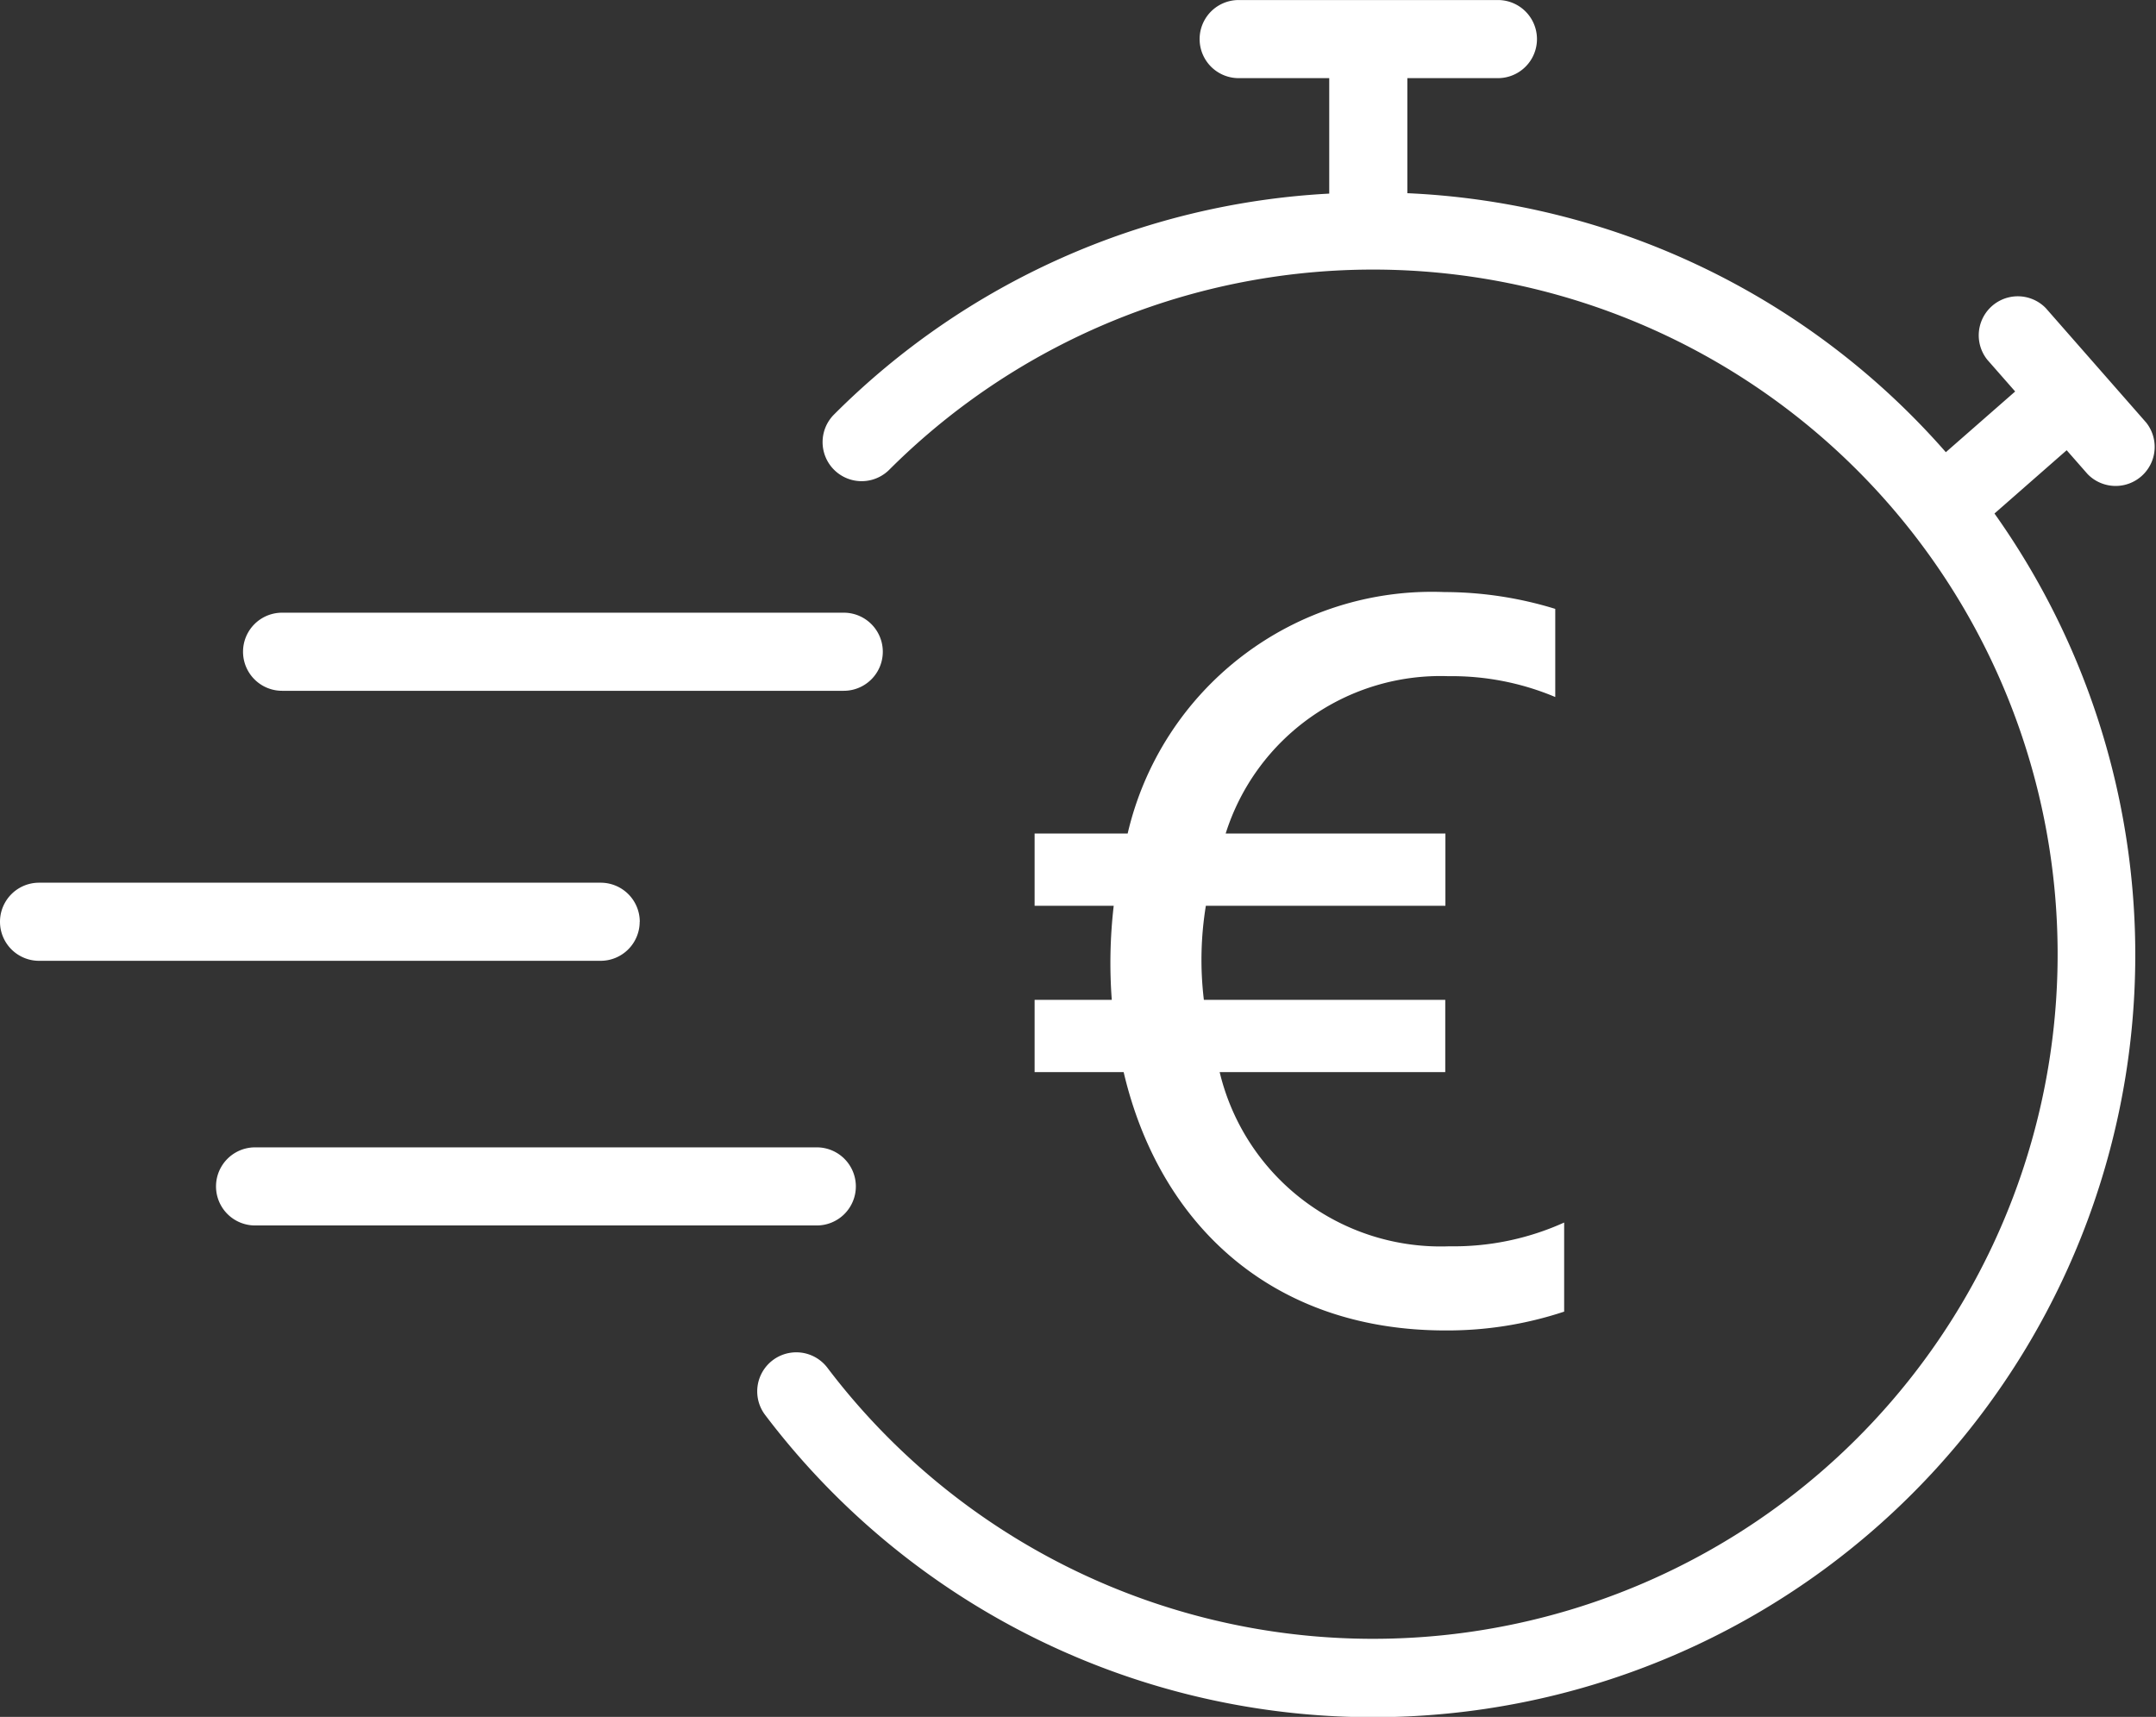 <?xml version="1.0" encoding="UTF-8"?>
<svg xmlns="http://www.w3.org/2000/svg" xmlns:xlink="http://www.w3.org/1999/xlink" width="73.586" height="58.6" viewBox="0 0 73.586 58.6">
  <rect x="0" y="0" width="73.586" height="58.6" fill="#333333" stroke="none"/>
  <defs>
    <clipPath id="clip-path">
      <rect id="Rechteck_225" data-name="Rechteck 225" width="73.586" height="58.6" fill="#fff"></rect>
    </clipPath>
  </defs>
  <g id="Gruppe_817" data-name="Gruppe 817" clip-path="url(#clip-path)">
    <path id="Pfad_505" data-name="Pfad 505" d="M6,14.431H25.17a1.333,1.333,0,0,0,0-2.666H6a1.333,1.333,0,0,0,0,2.666" transform="translate(3.628 9.147)" fill="#fff"></path>
    <path id="Pfad_506" data-name="Pfad 506" d="M21.836,18.283A1.334,1.334,0,0,0,20.5,16.95H1.333a1.333,1.333,0,1,0,0,2.666H20.5a1.334,1.334,0,0,0,1.333-1.333" transform="translate(0 13.178)" fill="#fff"></path>
    <path id="Pfad_507" data-name="Pfad 507" d="M25.986,23.365a1.334,1.334,0,0,0-1.333-1.333H5.481a1.333,1.333,0,1,0,0,2.666H24.653a1.334,1.334,0,0,0,1.333-1.333" transform="translate(3.225 17.129)" fill="#fff"></path>
    <path id="Pfad_508" data-name="Pfad 508" d="M59.947,16.18a1.333,1.333,0,0,0,2-1.758l-3.425-3.905a1.333,1.333,0,0,0-2,1.758l.953,1.086-2.366,2.072A25.949,25.949,0,0,0,36.73,6.593V2.666h3.091a1.333,1.333,0,1,0,0-2.666H30.973a1.333,1.333,0,0,0,0,2.666h3.091V6.607A25.818,25.818,0,0,0,17.15,14.159a1.333,1.333,0,0,0,1.886,1.884,23.367,23.367,0,1,1-2.1,30.64,1.333,1.333,0,0,0-2.124,1.612A26.018,26.018,0,0,0,56.769,17.526l2.464-2.16Z" transform="translate(11.304 0.001)" fill="#fff"></path>
    <path id="Pfad_509" data-name="Pfad 509" d="M19.867,27.753h3.039c1.218,5.2,5.067,8.818,10.981,8.818a12.66,12.66,0,0,0,4.054-.642V32.888a9.144,9.144,0,0,1-3.919.811,7.755,7.755,0,0,1-7.839-5.946h7.7V25.288H25.644a11.427,11.427,0,0,1,.068-3.212h8.176V19.611h-7.5a7.688,7.688,0,0,1,7.6-5.371,9.1,9.1,0,0,1,3.649.711V11.943a12.9,12.9,0,0,0-3.784-.574,10.664,10.664,0,0,0-10.81,8.242H19.867v2.465h2.7a16.927,16.927,0,0,0-.066,3.212H19.867Z" transform="translate(15.445 8.839)" fill="#fff"></path>
  </g>
</svg>
